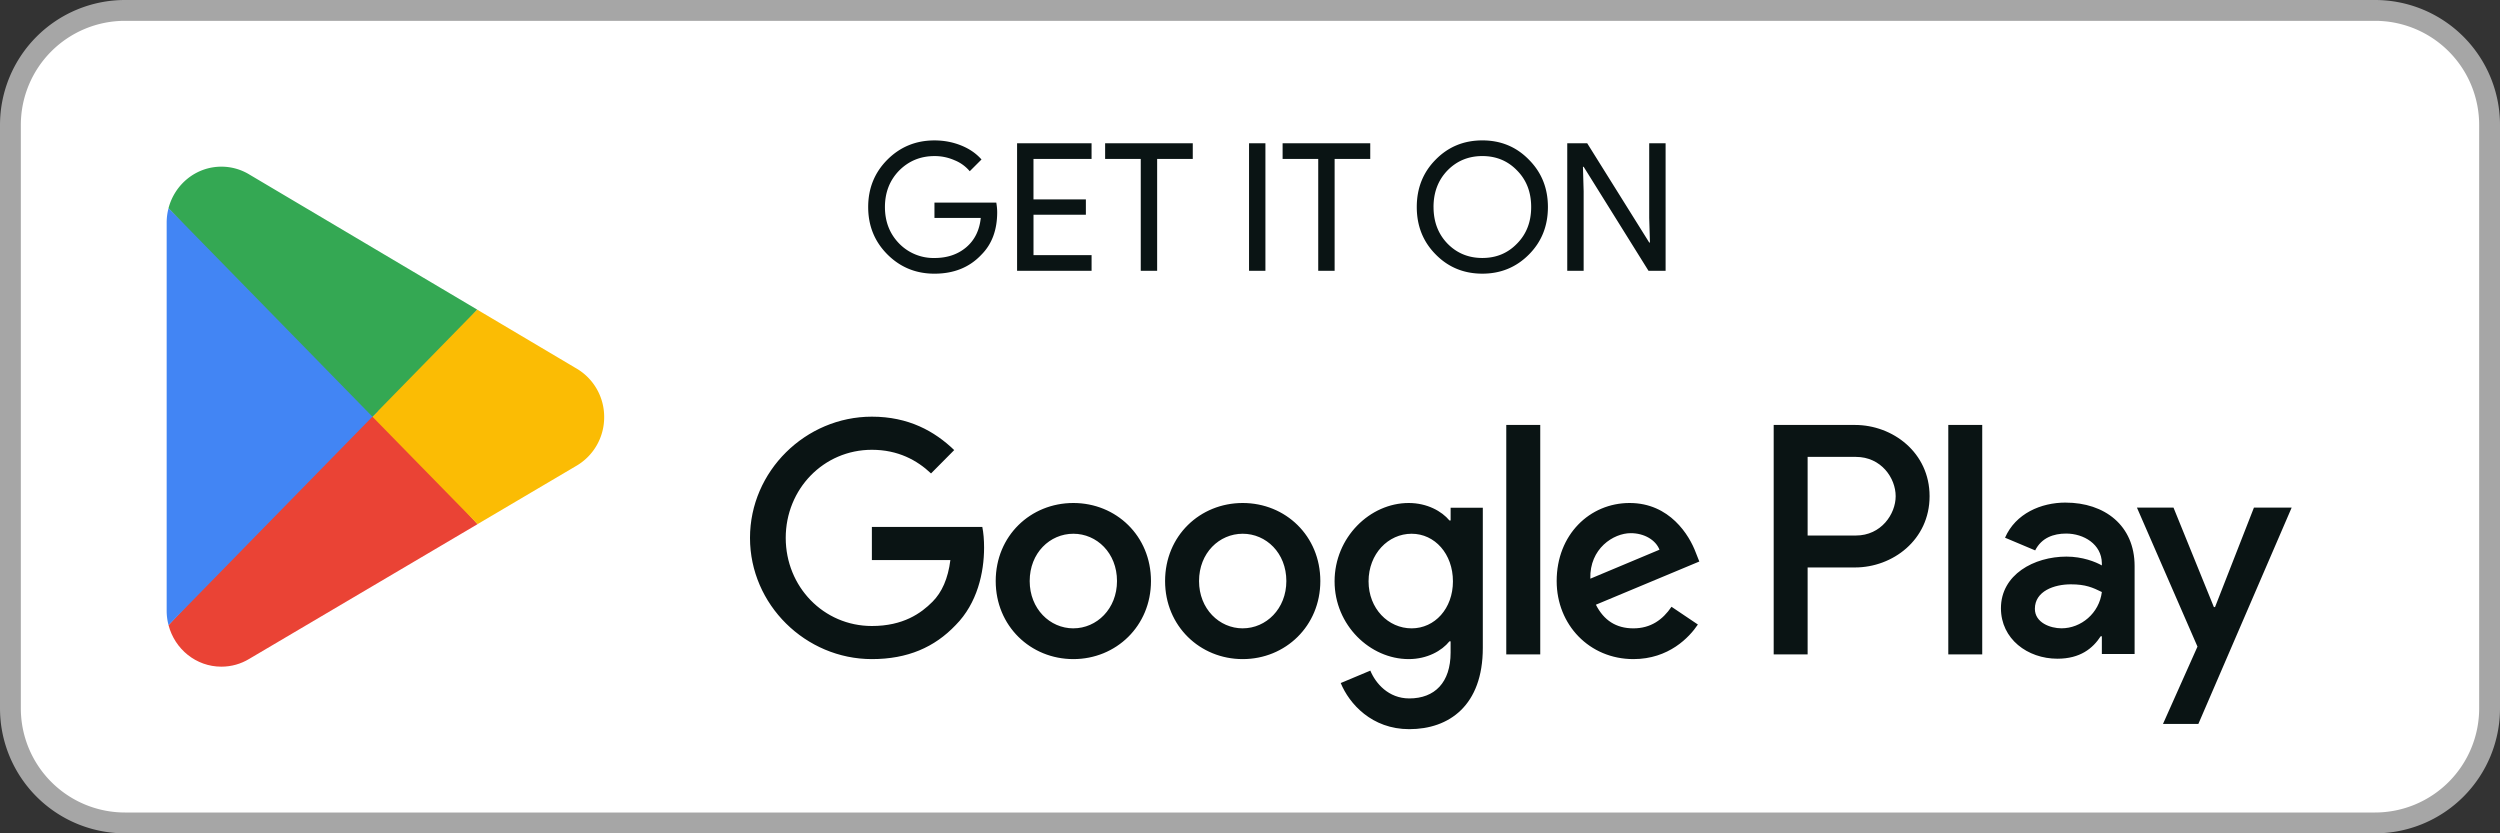 <?xml version="1.0" encoding="UTF-8"?>
<svg data-bbox="0.5 0.5 119 39" xmlns="http://www.w3.org/2000/svg" viewBox="0 0 120 40" height="40" width="120" data-type="ugc">
    <rect x="0" y="0" width="120" height="40" fill="#333333" stroke="none"/>
    <g>
        <path fill="#ffffff" d="M119.5 6v28a5.5 5.5 0 0 1-5.5 5.5H6A5.5 5.5 0 0 1 .5 34V6A5.5 5.5 0 0 1 6 .5h108a5.5 5.5 0 0 1 5.5 5.5z"/>
        <path stroke="#A6A6A6" d="M119.5 6v28a5.5 5.5 0 0 1-5.5 5.5H6A5.5 5.5 0 0 1 .5 34V6A5.5 5.5 0 0 1 6 .5h108a5.5 5.5 0 0 1 5.5 5.5z" fill="none"/>
        <path fill="#EA4335" d="M17.805 19.462 8.09 30.006l.001.006C8.39 31.157 9.411 32 10.625 32c.486 0 .941-.134 1.332-.37l.03-.018 10.936-6.453-5.118-5.697Z"/>
        <path fill="#FBBC04" d="m27.633 17.666-.01-.006-4.72-2.799-5.32 4.84 5.339 5.457 4.695-2.77A2.696 2.696 0 0 0 29 20.022a2.69 2.69 0 0 0-1.367-2.356Z"/>
        <path fill="#4285F4" d="M8.09 9.993a2.69 2.69 0 0 0-.09.69v18.633c0 .24.031.47.09.69L18.14 19.73 8.089 9.993Z"/>
        <path fill="#34A853" d="m17.877 20 5.027-5.14-10.922-6.476A2.583 2.583 0 0 0 10.626 8c-1.214 0-2.237.845-2.536 1.99v.003L17.876 20Z"/>
        <path fill="#0A1414" d="M47.865 10.186c0 .855-.254 1.537-.762 2.044-.57.605-1.32.907-2.249.907-.89 0-1.642-.308-2.258-.924-.615-.616-.923-1.374-.923-2.275 0-.9.308-1.659.923-2.275.616-.615 1.369-.923 2.258-.923.45 0 .875.08 1.275.24.399.159.727.384.983.675l-.564.564a1.855 1.855 0 0 0-.736-.53 2.341 2.341 0 0 0-.958-.197c-.667 0-1.231.231-1.693.693-.456.468-.684 1.052-.684 1.753 0 .702.228 1.286.684 1.753a2.303 2.303 0 0 0 1.693.693c.61 0 1.118-.17 1.523-.513.404-.342.638-.812.7-1.411h-2.223v-.736h2.968c.028.16.043.314.043.462Zm4.53-3.31v.753h-2.788v1.942h2.515v.735h-2.514v1.941h2.788V13H48.82V6.877h3.575Zm3.148.753V13h-.787V7.63h-1.71v-.753h4.207v.752h-1.71ZM60.74 13h-.786V6.877h.786V13Zm3.322-5.37V13h-.787V7.63h-1.71v-.753h4.207v.752h-1.71ZM74.3 9.937c0 .907-.302 1.665-.907 2.275-.61.616-1.357.924-2.24.924-.89 0-1.637-.308-2.241-.924-.605-.61-.907-1.368-.907-2.275 0-.906.302-1.665.907-2.275.604-.615 1.351-.923 2.24-.923.89 0 1.637.31 2.241.932.605.61.907 1.365.907 2.266Zm-5.49 0c0 .707.222 1.292.666 1.753.45.462 1.01.693 1.676.693.668 0 1.223-.23 1.668-.693.45-.456.676-1.04.676-1.753 0-.712-.225-1.297-.676-1.753-.445-.462-1-.693-1.668-.693-.666 0-1.225.231-1.676.693-.444.462-.667 1.046-.667 1.753ZM76.015 13h-.787V6.877h.958l2.976 4.763h.035l-.035-1.18V6.877h.787V13h-.82l-3.114-4.995h-.034l.034 1.18V13Z"/>
        <path fill="#0A1414" d="M93.518 31.41h1.629V20.398h-1.629V31.41Zm14.671-7.045-1.867 4.774h-.056l-1.938-4.774h-1.755l2.906 6.672-1.656 3.712h1.698L110 24.365h-1.811Zm-9.237 5.794c-.534 0-1.278-.269-1.278-.936 0-.849.926-1.175 1.726-1.175.716 0 1.054.156 1.489.369-.127 1.02-.997 1.742-1.937 1.742Zm.196-6.035c-1.179 0-2.401.524-2.906 1.686l1.446.609c.309-.609.884-.808 1.488-.808.843 0 1.699.51 1.713 1.417v.113c-.295-.17-.926-.424-1.699-.424-1.558 0-3.145.864-3.145 2.478 0 1.474 1.278 2.423 2.71 2.423 1.095 0 1.699-.495 2.078-1.077h.056v.85h1.572V27.17c0-1.954-1.446-3.045-3.313-3.045Zm-10.066 1.581h-2.316v-3.774h2.316c1.218 0 1.91 1.017 1.91 1.887 0 .853-.692 1.887-1.91 1.887Zm-.042-5.307h-3.903V31.41h1.629v-4.172h2.274c1.805 0 3.58-1.32 3.58-3.42 0-2.101-1.775-3.42-3.58-3.42Zm-21.282 9.763c-1.125 0-2.067-.95-2.067-2.256 0-1.32.942-2.285 2.067-2.285 1.112 0 1.983.965 1.983 2.285 0 1.305-.871 2.256-1.983 2.256Zm1.87-5.18h-.056c-.366-.44-1.068-.837-1.954-.837-1.857 0-3.558 1.646-3.558 3.76 0 2.1 1.701 3.733 3.558 3.733.886 0 1.588-.397 1.954-.852h.057v.54c0 1.433-.76 2.2-1.983 2.2-.999 0-1.618-.724-1.87-1.335l-1.421.596c.408.994 1.49 2.214 3.29 2.214 1.913 0 3.53-1.135 3.53-3.902V24.37H69.63v.61Zm2.673 6.429h1.631V20.397h-1.631V31.41Zm4.035-3.633c-.042-1.447 1.111-2.185 1.94-2.185.648 0 1.197.326 1.379.794l-3.319 1.391Zm5.063-1.249c-.31-.837-1.252-2.384-3.178-2.384-1.913 0-3.501 1.518-3.501 3.747 0 2.1 1.574 3.746 3.683 3.746 1.702 0 2.687-1.05 3.095-1.66l-1.266-.852c-.422.624-.999 1.036-1.829 1.036s-1.42-.384-1.8-1.135l4.964-2.073-.168-.425ZM41.85 25.294v1.589h3.768c-.112.894-.407 1.547-.857 2-.549.554-1.407 1.165-2.91 1.165-2.322 0-4.136-1.888-4.136-4.23 0-2.341 1.814-4.228 4.135-4.228 1.252 0 2.166.497 2.84 1.135l1.112-1.121C44.859 20.696 43.608 20 41.85 20 38.672 20 36 22.612 36 25.819s2.672 5.818 5.85 5.818c1.715 0 3.009-.568 4.021-1.632 1.042-1.05 1.365-2.526 1.365-3.718 0-.37-.028-.71-.085-.993h-5.3Zm9.67 4.867c-1.124 0-2.095-.937-2.095-2.27 0-1.349.97-2.271 2.096-2.271 1.124 0 2.095.922 2.095 2.27 0 1.334-.97 2.27-2.095 2.27Zm0-6.017c-2.053 0-3.726 1.575-3.726 3.747 0 2.157 1.673 3.746 3.727 3.746 2.053 0 3.726-1.59 3.726-3.746 0-2.172-1.673-3.747-3.726-3.747Zm8.13 6.017c-1.125 0-2.096-.937-2.096-2.27 0-1.349.97-2.271 2.096-2.271 1.125 0 2.095.922 2.095 2.27 0 1.334-.97 2.27-2.095 2.27Zm0-6.017c-2.053 0-3.726 1.575-3.726 3.747 0 2.157 1.673 3.746 3.726 3.746s3.726-1.59 3.726-3.746c0-2.172-1.673-3.747-3.726-3.747Z"/>
    </g>
</svg>
